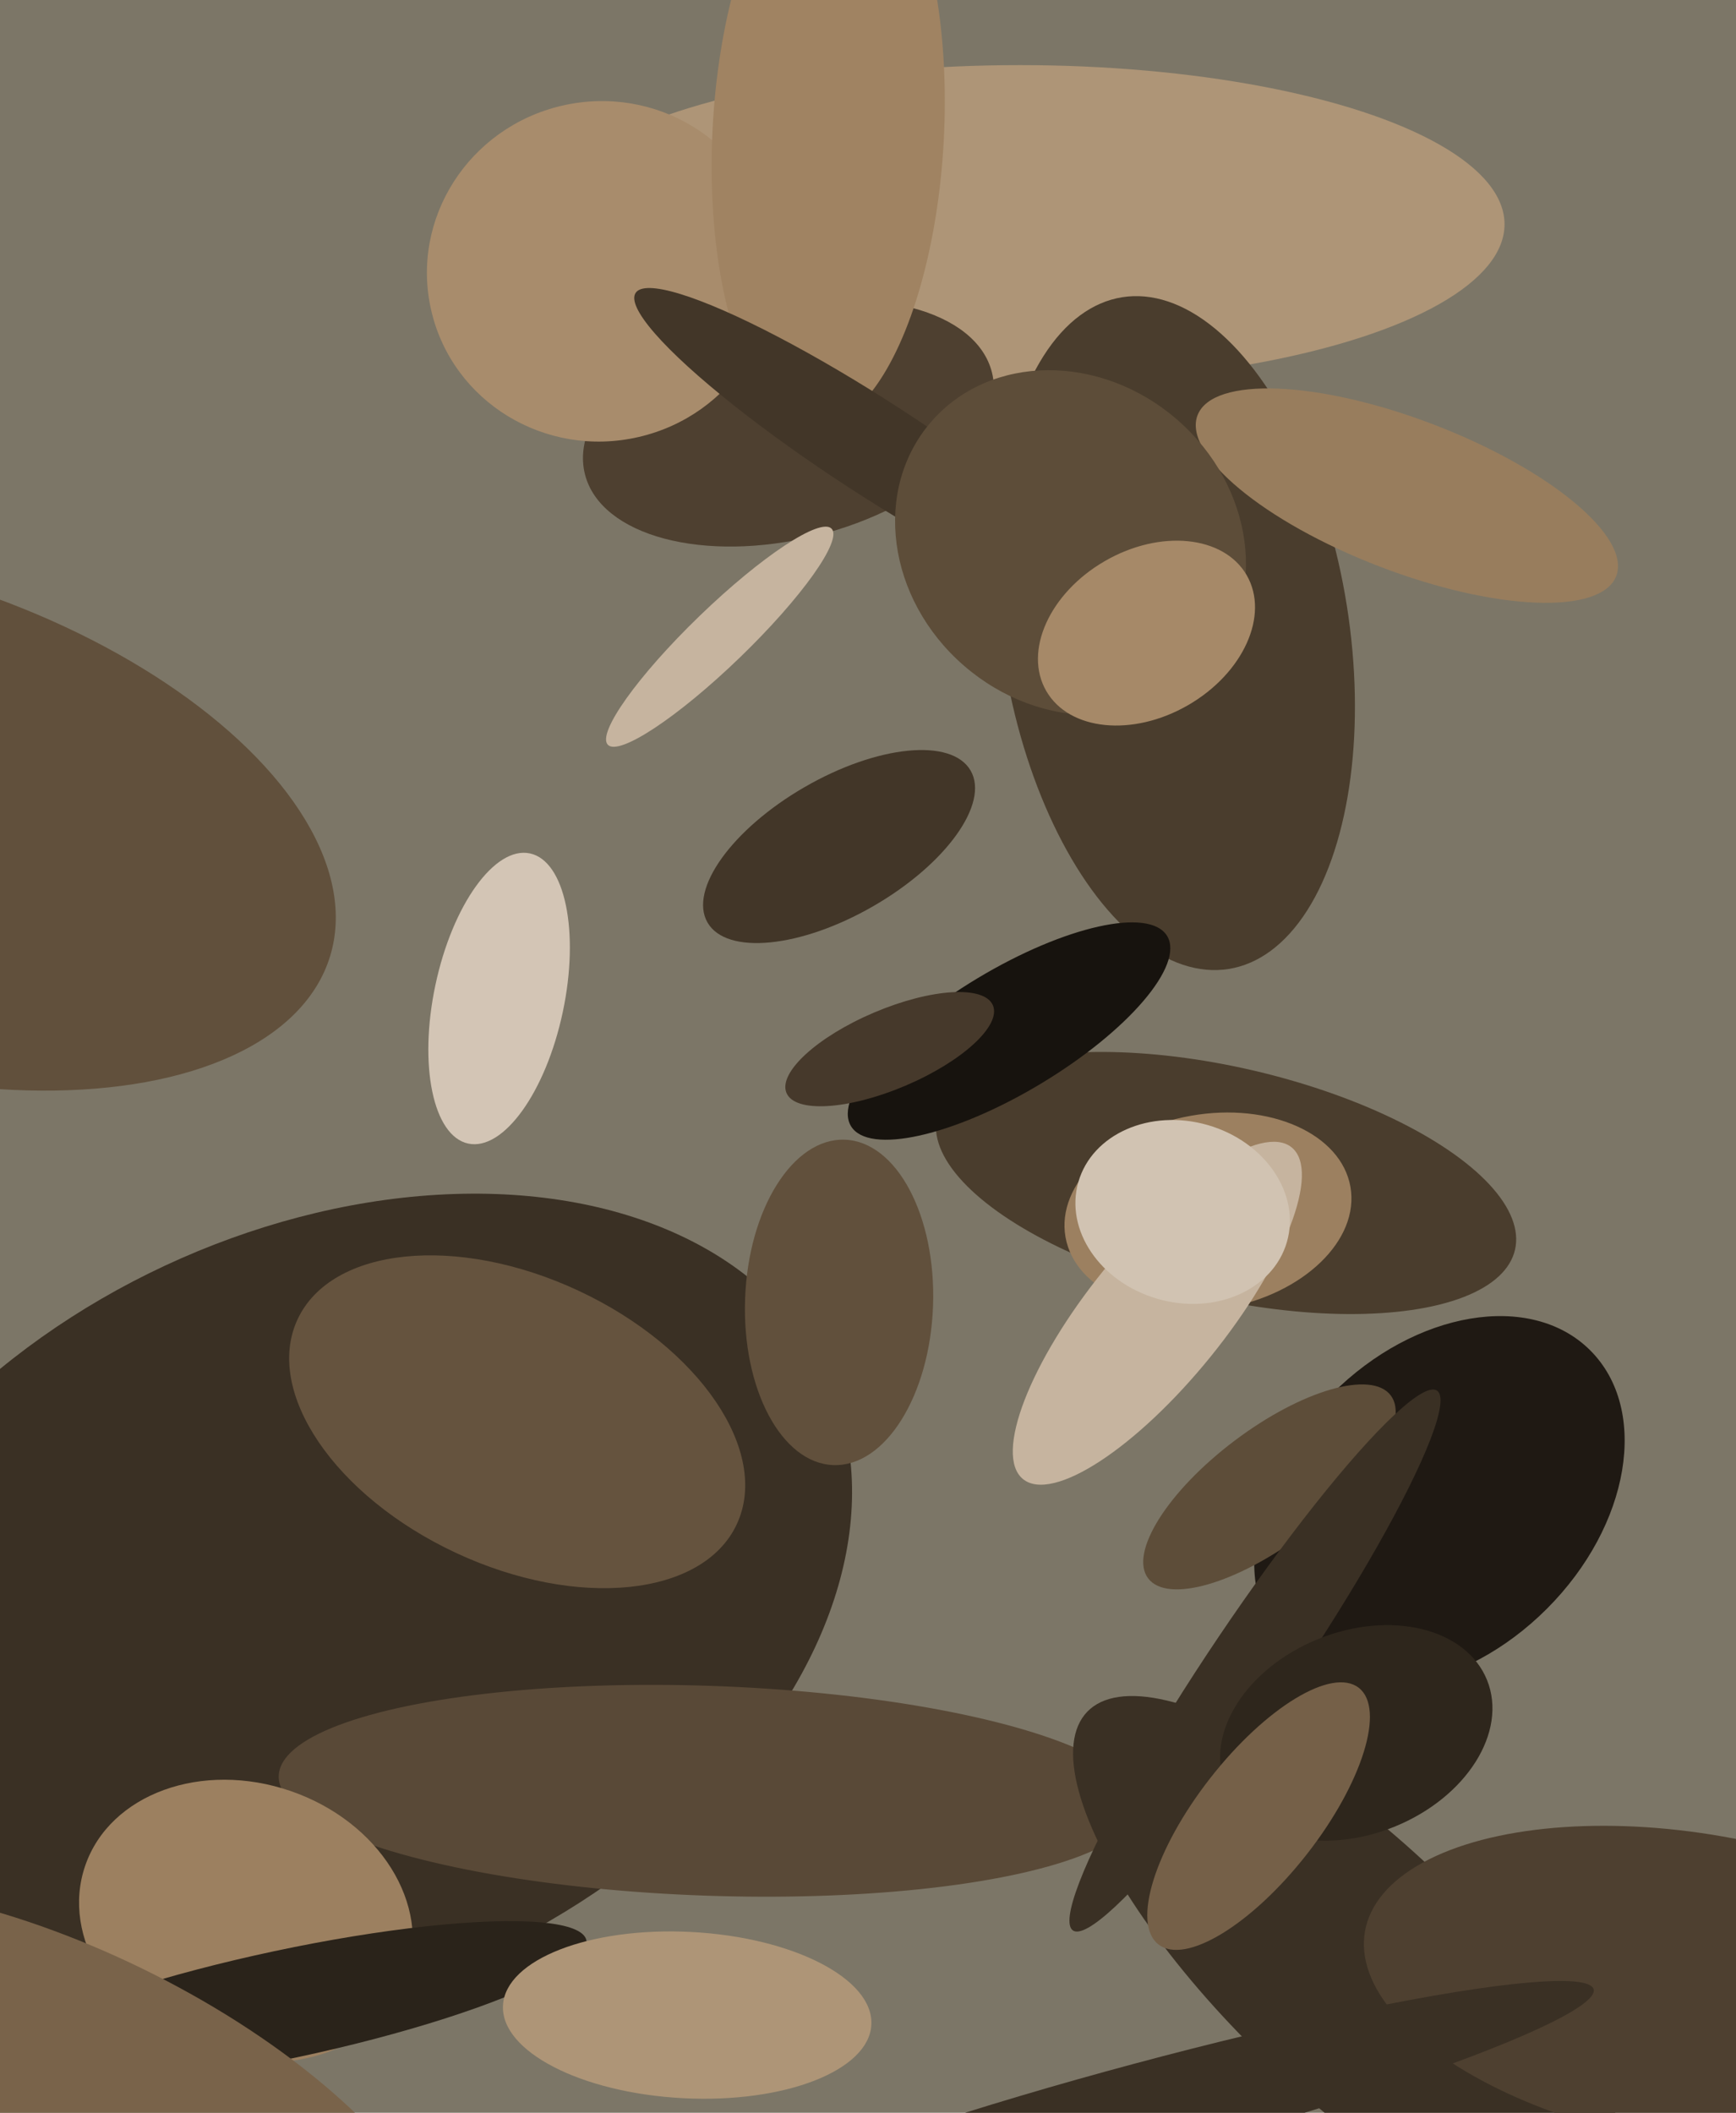 <svg xmlns="http://www.w3.org/2000/svg" width="480px" height="584px">
  <rect width="480" height="584" fill="rgb(124,118,103)"/>
  <ellipse cx="90" cy="445" rx="153" ry="105" transform="rotate(155,90,445)" fill="rgb(58,48,36)"/>
  <ellipse cx="282" cy="62" rx="44" ry="134" transform="rotate(90,282,62)" fill="rgb(174,149,119)"/>
  <ellipse cx="339" cy="327" rx="32" ry="82" transform="rotate(103,339,327)" fill="rgb(74,61,45)"/>
  <ellipse cx="232" cy="360" rx="45" ry="26" transform="rotate(92,232,360)" fill="rgb(97,80,60)"/>
  <ellipse cx="196" cy="495" rx="119" ry="29" transform="rotate(2,196,495)" fill="rgb(89,73,55)"/>
  <ellipse cx="325" cy="175" rx="48" ry="94" transform="rotate(171,325,175)" fill="rgb(74,61,45)"/>
  <ellipse cx="68" cy="531" rx="47" ry="38" transform="rotate(19,68,531)" fill="rgb(156,128,96)"/>
  <ellipse cx="79" cy="554" rx="15" ry="85" transform="rotate(78,79,554)" fill="rgb(42,35,26)"/>
  <ellipse cx="398" cy="415" rx="42" ry="59" transform="rotate(45,398,415)" fill="rgb(31,25,19)"/>
  <ellipse cx="232" cy="234" rx="19" ry="42" transform="rotate(60,232,234)" fill="rgb(66,54,40)"/>
  <ellipse cx="218" cy="117" rx="58" ry="32" transform="rotate(166,218,117)" fill="rgb(78,64,48)"/>
  <ellipse cx="374" cy="544" rx="35" ry="102" transform="rotate(134,374,544)" fill="rgb(58,48,36)"/>
  <ellipse cx="17" cy="590" rx="118" ry="51" transform="rotate(26,17,590)" fill="rgb(121,99,74)"/>
  <ellipse cx="469" cy="550" rx="43" ry="93" transform="rotate(100,469,550)" fill="rgb(78,64,48)"/>
  <ellipse cx="389" cy="137" rx="62" ry="21" transform="rotate(21,389,137)" fill="rgb(152,125,93)"/>
  <ellipse cx="351" cy="411" rx="42" ry="16" transform="rotate(143,351,411)" fill="rgb(93,77,57)"/>
  <ellipse cx="166" cy="75" rx="47" ry="48" transform="rotate(77,166,75)" fill="rgb(168,140,108)"/>
  <ellipse cx="229" cy="37" rx="32" ry="81" transform="rotate(3,229,37)" fill="rgb(160,131,98)"/>
  <ellipse cx="242" cy="124" rx="13" ry="79" transform="rotate(123,242,124)" fill="rgb(66,54,40)"/>
  <ellipse cx="199" cy="176" rx="43" ry="8" transform="rotate(136,199,176)" fill="rgb(198,180,159)"/>
  <ellipse cx="347" cy="459" rx="12" ry="90" transform="rotate(34,347,459)" fill="rgb(58,48,36)"/>
  <ellipse cx="296" cy="150" rx="51" ry="45" transform="rotate(41,296,150)" fill="rgb(93,77,57)"/>
  <ellipse cx="143" cy="393" rx="40" ry="67" transform="rotate(115,143,393)" fill="rgb(101,83,62)"/>
  <ellipse cx="279" cy="285" rx="51" ry="17" transform="rotate(149,279,285)" fill="rgb(23,19,14)"/>
  <ellipse cx="334" cy="335" rx="27" ry="40" transform="rotate(80,334,335)" fill="rgb(156,128,96)"/>
  <ellipse cx="375" cy="479" rx="28" ry="39" transform="rotate(68,375,479)" fill="rgb(46,38,28)"/>
  <ellipse cx="317" cy="175" rx="32" ry="23" transform="rotate(150,317,175)" fill="rgb(166,137,104)"/>
  <ellipse cx="190" cy="557" rx="51" ry="23" transform="rotate(3,190,557)" fill="rgb(174,149,119)"/>
  <ellipse cx="-34" cy="226" rx="68" ry="131" transform="rotate(107,-34,226)" fill="rgb(97,80,60)"/>
  <ellipse cx="320" cy="363" rx="19" ry="59" transform="rotate(39,320,363)" fill="rgb(198,180,159)"/>
  <ellipse cx="138" cy="276" rx="18" ry="41" transform="rotate(12,138,276)" fill="rgb(211,197,181)"/>
  <ellipse cx="317" cy="583" rx="128" ry="13" transform="rotate(165,317,583)" fill="rgb(58,48,36)"/>
  <ellipse cx="348" cy="502" rx="17" ry="45" transform="rotate(38,348,502)" fill="rgb(117,96,72)"/>
  <ellipse cx="327" cy="335" rx="30" ry="25" transform="rotate(16,327,335)" fill="rgb(209,195,178)"/>
  <ellipse cx="246" cy="290" rx="31" ry="11" transform="rotate(157,246,290)" fill="rgb(70,57,43)"/>
</svg>